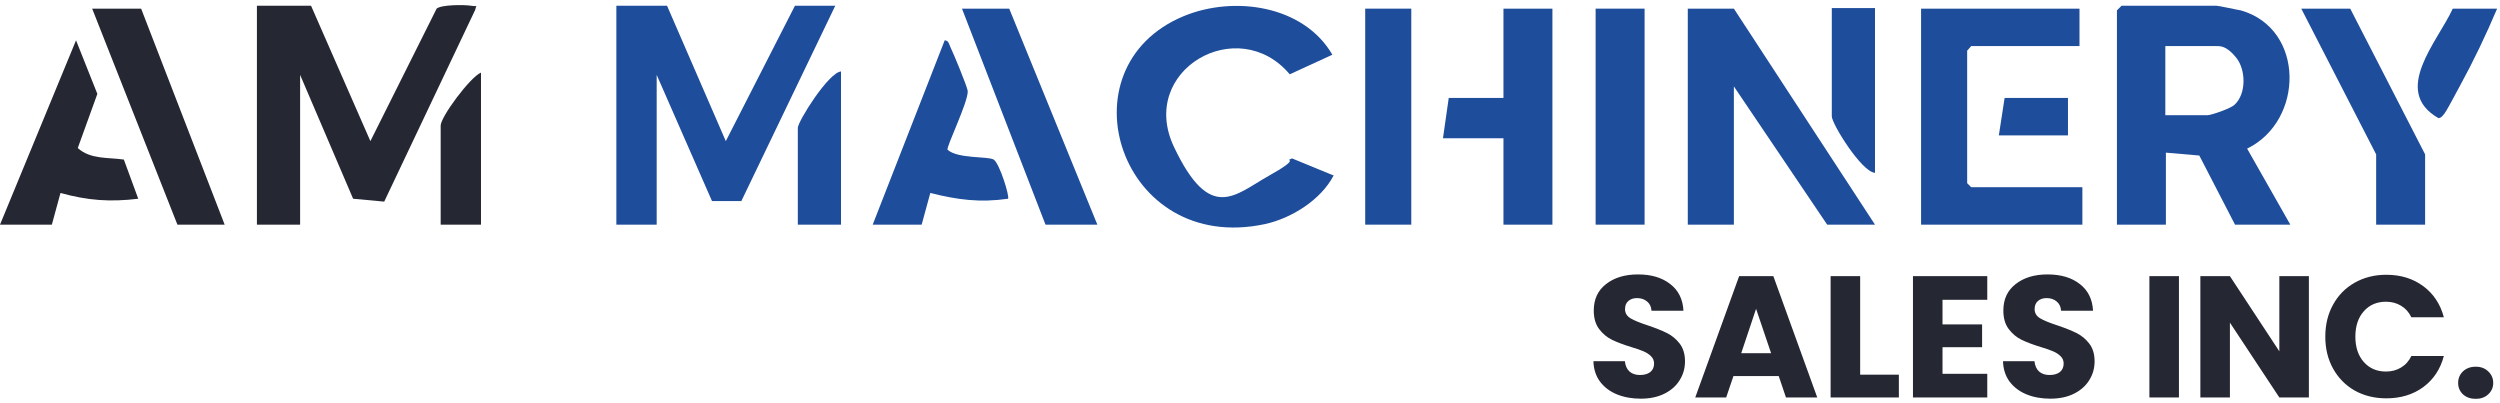 <svg width="434" height="70" viewBox="0 0 434 70" fill="none" xmlns="http://www.w3.org/2000/svg">
<path d="M397.5 39H388L381.8 27L376 26.5V39H367.5V1.8L368.3 1H384.8C385.2 1 388.3 1.7 389 1.8C400.2 5 400 21 390.1 25.8L397.6 39H397.5ZM376 20H383.2C383.9 20 387.3 18.8 387.9 18.2C390 16.3 389.9 12.1 388.2 10C386.5 7.9 385.4 8 384.7 8H375.9V20H376Z" fill="#1E4D9C"/>
<path d="M54 1L64.3 24.5L75.8 1.5C76.6 0.8 80.6 0.8 81.8 1C83 1.2 82.7 0.7 82.5 1.7L66.7 35L61.3 34.5L52.1 13V39H44.6V1H54.1H54Z" fill="#252733"/>
<path d="M115.8 1L126 24.5L138 1H145L128.7 34.9H123.6L114 13V39H107V1H115.8Z" fill="#1E4D9C"/>
<path d="M231.5 30.5C229.3 34.7 224.2 37.9 219.6 38.9C194.4 44.3 184 11.7 205.5 2.8C214.2 -0.8 226.3 0.9 231.3 9.5L223.9 12.9C214.9 2.2 197.5 12.2 203.8 25.5C210.1 38.8 214.4 33.8 220.3 30.5C226.2 27.2 222.7 28.1 224.3 27.5L231.6 30.5H231.5Z" fill="#1E4D9C"/>
<path d="M301 1.5L325.5 39H317.2L301 15V39H293V1.5H301Z" fill="#1E4D9C"/>
<path d="M361 1.5V8H342.2L341.5 8.8V31.8L342.2 32.5H361.5V39H333.5V1.5H361Z" fill="#1E4D9C"/>
<path d="M269.5 1.5V39H261V24H250.5L251.5 17H261V1.5H269.5Z" fill="#1E4D9C"/>
<path d="M190.5 39H181.5L167 1.5H175.2L190.5 39Z" fill="#1E4D9C"/>
<path d="M24.5 1.5L39 39H30.8L16 1.5H24.5Z" fill="#252733"/>
<path d="M285.5 1.5H277V39H285.5V1.5Z" fill="#1E4D9C"/>
<path d="M408 1.5L421 26.8V39H412.5V26.8L399.5 1.5H408Z" fill="#1E4D9C"/>
<path d="M0 39L13.2 7L16.9 16.3L13.5 25.7C15.7 27.7 18.8 27.3 21.5 27.7L24 34.5C19.1 35.1 15.2 34.8 10.5 33.5L9 39H0Z" fill="#252733"/>
<path d="M151.5 39L164 7C164.7 7 164.8 7.8 165 8.2C165.5 9.2 167.9 15 168 15.8C168.1 17.7 164.2 25.6 164.5 26C166.3 27.6 171.5 27.1 172.5 27.7C173.5 28.3 175.3 34.1 175 34.5C170.1 35.2 166.3 34.7 161.5 33.5L160 39H151.5Z" fill="#1E4D9C"/>
<path d="M245 1.5H237V39H245V1.5Z" fill="#1E4D9C"/>
<path d="M325.5 1.5V30C323.2 29.9 318 21.5 318 20.2V1.4H325.5V1.5Z" fill="#1E4D9C"/>
<path d="M146 39H138.5V22.2C138.5 21.1 143.8 12.6 146 12.4V38.9V39Z" fill="#1E4D9C"/>
<path d="M83.5 39H76.5V21.8C76.5 20.3 81.6 13.4 83.5 12.6V39.1V39Z" fill="#252733"/>
<path d="M433.5 1.5C431.6 6 429.4 10.6 427.1 14.8C424.8 19 424.2 20.5 423.3 20.5C415.1 15.8 423.2 7.2 425.8 1.5H433.6H433.5Z" fill="#1E4D9C"/>
<path d="M359 17V23.5H347L348 17H359Z" fill="#1E4D9C"/>
<path d="M284.837 69.21C283.297 69.21 281.917 68.96 280.697 68.46C279.477 67.96 278.497 67.22 277.757 66.24C277.037 65.26 276.657 64.08 276.617 62.7H282.077C282.157 63.48 282.427 64.08 282.887 64.5C283.347 64.9 283.947 65.1 284.687 65.1C285.447 65.1 286.047 64.93 286.487 64.59C286.927 64.23 287.147 63.74 287.147 63.12C287.147 62.6 286.967 62.17 286.607 61.83C286.267 61.49 285.837 61.21 285.317 60.99C284.817 60.77 284.097 60.52 283.157 60.24C281.797 59.82 280.687 59.4 279.827 58.98C278.967 58.56 278.227 57.94 277.607 57.12C276.987 56.3 276.677 55.23 276.677 53.91C276.677 51.95 277.387 50.42 278.807 49.32C280.227 48.2 282.077 47.64 284.357 47.64C286.677 47.64 288.547 48.2 289.967 49.32C291.387 50.42 292.147 51.96 292.247 53.94H286.697C286.657 53.26 286.407 52.73 285.947 52.35C285.487 51.95 284.897 51.75 284.177 51.75C283.557 51.75 283.057 51.92 282.677 52.26C282.297 52.58 282.107 53.05 282.107 53.67C282.107 54.35 282.427 54.88 283.067 55.26C283.707 55.64 284.707 56.05 286.067 56.49C287.427 56.95 288.527 57.39 289.367 57.81C290.227 58.23 290.967 58.84 291.587 59.64C292.207 60.44 292.517 61.47 292.517 62.73C292.517 63.93 292.207 65.02 291.587 66C290.987 66.98 290.107 67.76 288.947 68.34C287.787 68.92 286.417 69.21 284.837 69.21ZM308.784 65.28H300.924L299.664 69H294.294L301.914 47.94H307.854L315.474 69H310.044L308.784 65.28ZM307.464 61.32L304.854 53.61L302.274 61.32H307.464ZM322.924 65.04H329.644V69H317.794V47.94H322.924V65.04ZM337.22 52.05V56.31H344.09V60.27H337.22V64.89H344.99V69H332.09V47.94H344.99V52.05H337.22ZM355.941 69.21C354.401 69.21 353.021 68.96 351.801 68.46C350.581 67.96 349.601 67.22 348.861 66.24C348.141 65.26 347.761 64.08 347.721 62.7H353.181C353.261 63.48 353.531 64.08 353.991 64.5C354.451 64.9 355.051 65.1 355.791 65.1C356.551 65.1 357.151 64.93 357.591 64.59C358.031 64.23 358.251 63.74 358.251 63.12C358.251 62.6 358.071 62.17 357.711 61.83C357.371 61.49 356.941 61.21 356.421 60.99C355.921 60.77 355.201 60.52 354.261 60.24C352.901 59.82 351.791 59.4 350.931 58.98C350.071 58.56 349.331 57.94 348.711 57.12C348.091 56.3 347.781 55.23 347.781 53.91C347.781 51.95 348.491 50.42 349.911 49.32C351.331 48.2 353.181 47.64 355.461 47.64C357.781 47.64 359.651 48.2 361.071 49.32C362.491 50.42 363.251 51.96 363.351 53.94H357.801C357.761 53.26 357.511 52.73 357.051 52.35C356.591 51.95 356.001 51.75 355.281 51.75C354.661 51.75 354.161 51.92 353.781 52.26C353.401 52.58 353.211 53.05 353.211 53.67C353.211 54.35 353.531 54.88 354.171 55.26C354.811 55.64 355.811 56.05 357.171 56.49C358.531 56.95 359.631 57.39 360.471 57.81C361.331 58.23 362.071 58.84 362.691 59.64C363.311 60.44 363.621 61.47 363.621 62.73C363.621 63.93 363.311 65.02 362.691 66C362.091 66.98 361.211 67.76 360.051 68.34C358.891 68.92 357.521 69.21 355.941 69.21ZM378.265 47.94V69H373.135V47.94H378.265ZM400.823 69H395.693L387.113 56.01V69H381.983V47.94H387.113L395.693 60.99V47.94H400.823V69ZM403.672 58.44C403.672 56.36 404.122 54.51 405.022 52.89C405.922 51.25 407.172 49.98 408.772 49.08C410.392 48.16 412.222 47.7 414.262 47.7C416.762 47.7 418.902 48.36 420.682 49.68C422.462 51 423.652 52.8 424.252 55.08H418.612C418.192 54.2 417.592 53.53 416.812 53.07C416.052 52.61 415.182 52.38 414.202 52.38C412.622 52.38 411.342 52.93 410.362 54.03C409.382 55.13 408.892 56.6 408.892 58.44C408.892 60.28 409.382 61.75 410.362 62.85C411.342 63.95 412.622 64.5 414.202 64.5C415.182 64.5 416.052 64.27 416.812 63.81C417.592 63.35 418.192 62.68 418.612 61.8H424.252C423.652 64.08 422.462 65.88 420.682 67.2C418.902 68.5 416.762 69.15 414.262 69.15C412.222 69.15 410.392 68.7 408.772 67.8C407.172 66.88 405.922 65.61 405.022 63.99C404.122 62.37 403.672 60.52 403.672 58.44ZM429.793 69.24C428.893 69.24 428.153 68.98 427.573 68.46C427.013 67.92 426.733 67.26 426.733 66.48C426.733 65.68 427.013 65.01 427.573 64.47C428.153 63.93 428.893 63.66 429.793 63.66C430.673 63.66 431.393 63.93 431.953 64.47C432.533 65.01 432.823 65.68 432.823 66.48C432.823 67.26 432.533 67.92 431.953 68.46C431.393 68.98 430.673 69.24 429.793 69.24Z" fill="#252733"/>
</svg>
